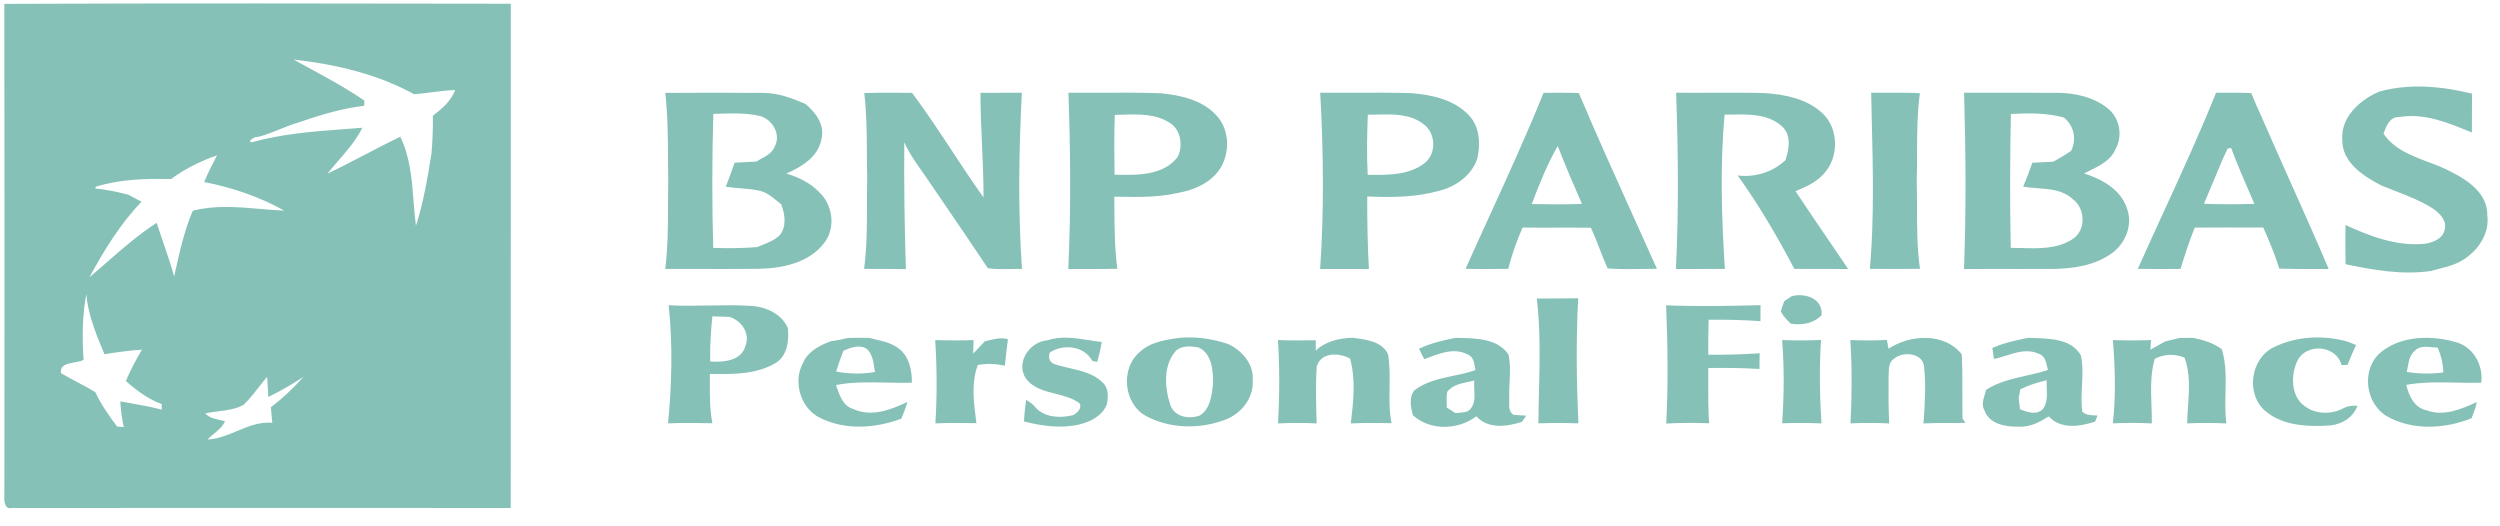 <svg width="114" height="24" viewBox="0 0 114 24" fill="none" xmlns="http://www.w3.org/2000/svg">
<path fill-rule="evenodd" clip-rule="evenodd" d="M23.292 0.17C15.595 0.157 7.895 0.145 0.198 0.176C0.209 7.665 0.204 15.155 0.2 22.645C0.179 22.856 0.223 23.244 0.536 23.166C6.602 23.159 12.669 23.161 18.736 23.163C20.253 23.163 21.771 23.164 23.288 23.164C23.293 19.012 23.292 14.861 23.291 10.709C23.291 7.196 23.29 3.683 23.293 0.17H23.292ZM14.2 3.161C13.927 3.013 13.654 2.865 13.383 2.714C15.28 2.93 17.2 3.366 18.884 4.297C19.149 4.278 19.413 4.244 19.676 4.209C20.035 4.163 20.393 4.117 20.755 4.108C20.567 4.613 20.154 4.96 19.739 5.276C19.743 5.854 19.73 6.431 19.674 7.007C19.497 8.115 19.312 9.224 18.967 10.296C18.917 9.923 18.888 9.546 18.858 9.168C18.78 8.163 18.701 7.155 18.252 6.234C17.721 6.492 17.198 6.764 16.675 7.036C16.097 7.337 15.519 7.638 14.931 7.919C15.09 7.719 15.258 7.526 15.425 7.332C15.834 6.861 16.242 6.389 16.524 5.826C16.268 5.846 16.012 5.865 15.755 5.884C14.319 5.991 12.873 6.098 11.486 6.487C11.247 6.48 11.585 6.251 11.669 6.253L11.812 6.231C12.132 6.148 12.438 6.024 12.743 5.9C13.002 5.795 13.261 5.69 13.53 5.61C14.533 5.272 15.553 4.94 16.61 4.824C16.61 4.765 16.613 4.646 16.615 4.588C15.845 4.054 15.022 3.607 14.2 3.161ZM4.358 8.517C5.474 8.171 6.641 8.135 7.799 8.166C8.435 7.695 9.15 7.342 9.898 7.082C9.687 7.481 9.481 7.883 9.31 8.301C10.585 8.549 11.829 8.97 12.963 9.604C12.591 9.589 12.217 9.557 11.844 9.525C10.823 9.437 9.801 9.349 8.791 9.609C8.408 10.505 8.197 11.458 7.987 12.406C7.972 12.473 7.957 12.54 7.943 12.606C7.8 12.1 7.63 11.601 7.459 11.102C7.352 10.79 7.245 10.477 7.145 10.162C6.322 10.69 5.586 11.334 4.852 11.978C4.595 12.203 4.338 12.427 4.078 12.647C4.741 11.414 5.483 10.217 6.452 9.196C6.29 9.112 6.13 9.028 5.97 8.943C5.928 8.921 5.887 8.9 5.846 8.878C5.356 8.748 4.859 8.645 4.353 8.595C4.354 8.585 4.355 8.57 4.356 8.555C4.357 8.54 4.357 8.526 4.358 8.517ZM3.812 16.411C3.742 15.41 3.75 14.404 3.934 13.415C4.023 14.377 4.393 15.272 4.763 16.153C5.33 16.061 5.898 15.98 6.472 15.944C6.201 16.407 5.945 16.878 5.74 17.374C6.226 17.805 6.755 18.2 7.372 18.425C7.372 18.457 7.374 18.505 7.375 18.553C7.377 18.6 7.379 18.648 7.379 18.68C7.243 18.647 6.969 18.581 6.833 18.55C6.636 18.518 6.44 18.48 6.244 18.441C5.992 18.392 5.74 18.342 5.486 18.306C5.507 18.699 5.561 19.09 5.643 19.475C5.568 19.47 5.417 19.458 5.342 19.451C4.968 18.957 4.61 18.447 4.347 17.884C4.069 17.712 3.782 17.56 3.494 17.408C3.254 17.281 3.014 17.154 2.78 17.015C2.728 16.642 3.067 16.582 3.397 16.524C3.551 16.497 3.703 16.47 3.812 16.411ZM9.976 18.754C10.365 18.704 10.755 18.654 11.1 18.466C11.354 18.228 11.568 17.954 11.781 17.679C11.912 17.512 12.042 17.345 12.181 17.186C12.187 17.285 12.193 17.385 12.199 17.484C12.211 17.689 12.224 17.894 12.237 18.1C12.793 17.832 13.323 17.518 13.843 17.184C13.384 17.687 12.898 18.164 12.35 18.569C12.372 18.805 12.394 19.041 12.417 19.279C11.837 19.227 11.323 19.441 10.807 19.656C10.373 19.837 9.938 20.019 9.46 20.043C9.548 19.95 9.649 19.867 9.75 19.784C9.951 19.618 10.153 19.451 10.26 19.207C10.194 19.19 10.128 19.176 10.06 19.161C9.805 19.106 9.546 19.05 9.357 18.855C9.558 18.807 9.767 18.78 9.976 18.754ZM108.496 4.175C109.878 3.793 111.347 3.931 112.724 4.271C112.721 4.566 112.721 4.861 112.721 5.156C112.721 5.451 112.721 5.746 112.719 6.042L112.597 5.992C111.581 5.577 110.526 5.147 109.405 5.336C108.972 5.318 108.814 5.751 108.693 6.084L108.689 6.095C109.171 6.803 109.946 7.094 110.719 7.385C111.093 7.526 111.466 7.666 111.805 7.854C112.569 8.231 113.442 8.86 113.421 9.808C113.52 10.554 113.112 11.261 112.53 11.699C112.131 12.031 111.627 12.157 111.133 12.281C111.029 12.307 110.925 12.333 110.823 12.361C109.521 12.543 108.229 12.313 106.958 12.048C106.946 11.452 106.946 10.856 106.955 10.26C108.066 10.77 109.263 11.228 110.51 11.122C110.92 11.081 111.427 10.889 111.488 10.421C111.566 10.027 111.234 9.719 110.946 9.512C110.401 9.164 109.798 8.931 109.197 8.698L109.197 8.698C108.993 8.619 108.79 8.541 108.588 8.457C107.773 8.033 106.797 7.415 106.808 6.378C106.73 5.333 107.617 4.554 108.496 4.175ZM39.41 4.241C40.135 4.222 40.863 4.227 41.59 4.233C42.232 5.092 42.822 5.987 43.413 6.882C43.882 7.595 44.352 8.308 44.848 9.002C44.85 8.198 44.815 7.395 44.779 6.592V6.592V6.592V6.592V6.592V6.592V6.592V6.592V6.592V6.592V6.592V6.592V6.592V6.592V6.592V6.592V6.592V6.592V6.592V6.592V6.592V6.592V6.592V6.592V6.592V6.592V6.592L44.779 6.591C44.744 5.805 44.709 5.019 44.71 4.232C45.338 4.228 45.967 4.228 46.596 4.228C46.461 6.907 46.416 9.589 46.602 12.266C46.426 12.261 46.249 12.264 46.073 12.268H46.072H46.072H46.072H46.072H46.072H46.072H46.072H46.072H46.072H46.072H46.071H46.071H46.071H46.071H46.071H46.071H46.071H46.071H46.07H46.07H46.07H46.07H46.07H46.07H46.07H46.07H46.069H46.069H46.069H46.069H46.069H46.069H46.069H46.069H46.069H46.069H46.069H46.069H46.069H46.069H46.069H46.069H46.069H46.069H46.069H46.069H46.069H46.069H46.069H46.069H46.069H46.069H46.069H46.069C45.727 12.273 45.386 12.279 45.048 12.233C44.358 11.194 43.653 10.163 42.949 9.133C42.681 8.742 42.414 8.351 42.148 7.96L42.09 7.878C41.775 7.434 41.459 6.989 41.235 6.491C41.22 8.417 41.245 10.341 41.309 12.266C41.097 12.265 40.885 12.265 40.674 12.265H40.673C40.249 12.264 39.826 12.264 39.403 12.261C39.533 11.274 39.534 10.277 39.535 9.282C39.535 8.886 39.536 8.491 39.544 8.096C39.534 7.72 39.532 7.344 39.53 6.967V6.967C39.525 6.056 39.519 5.145 39.41 4.241ZM50.266 4.228C51.155 4.224 52.044 4.22 52.933 4.252C53.831 4.341 54.806 4.554 55.447 5.239C56.147 5.96 56.106 7.217 55.44 7.946C54.991 8.433 54.351 8.686 53.711 8.797C52.831 9.002 51.922 8.987 51.024 8.972L50.812 8.969C50.814 9.152 50.815 9.335 50.816 9.518C50.822 10.433 50.827 11.351 50.953 12.258C50.274 12.269 49.596 12.268 48.917 12.266L48.714 12.266C48.839 9.589 48.814 6.907 48.721 4.229C49.235 4.233 49.749 4.231 50.263 4.228H50.263H50.263H50.263H50.263H50.263H50.263H50.263H50.263H50.263H50.264H50.264H50.264H50.264H50.264H50.264H50.264H50.264H50.264H50.264H50.264H50.264H50.264H50.264H50.264H50.264H50.264H50.266ZM50.834 5.238C50.802 6.147 50.81 7.056 50.824 7.966L50.873 7.967C51.847 7.988 53.057 8.013 53.702 7.154C53.953 6.652 53.853 5.926 53.351 5.608C52.71 5.184 51.923 5.207 51.176 5.229C51.061 5.233 50.946 5.236 50.834 5.238ZM61.622 4.229H61.622H61.622H61.622H61.622H61.622H61.622H61.622H61.623H61.623H61.623H61.623H61.623H61.623H61.623H61.623H61.623H61.623H61.623H61.624H61.624H61.624H61.624H61.624H61.624H61.624H61.624C62.526 4.225 63.427 4.222 64.328 4.246C65.283 4.316 66.326 4.541 67.001 5.277C67.484 5.799 67.512 6.575 67.364 7.236C67.106 8.004 66.37 8.525 65.603 8.706C64.544 9.002 63.435 9.005 62.346 8.96C62.343 10.063 62.362 11.166 62.421 12.267C61.68 12.264 60.941 12.266 60.2 12.267L60.198 12.267C60.381 9.59 60.351 6.907 60.201 4.23C60.674 4.232 61.147 4.23 61.62 4.229H61.62H61.62H61.62H61.62H61.62H61.62H61.62H61.62H61.62H61.62H61.621H61.621H61.621H61.621H61.621H61.621H61.621H61.621H61.621H61.621H61.621H61.621H61.622H61.622ZM62.368 7.971L62.439 7.972C63.293 7.981 64.232 7.992 64.945 7.452C65.516 7.021 65.485 6.059 64.901 5.651C64.298 5.19 63.531 5.207 62.801 5.224C62.656 5.227 62.513 5.23 62.373 5.23C62.337 6.144 62.318 7.059 62.368 7.971ZM76.432 4.227C76.993 4.233 77.554 4.231 78.115 4.229H78.115H78.115C78.904 4.226 79.693 4.223 80.482 4.244C81.402 4.31 82.394 4.505 83.094 5.155C83.864 5.868 83.865 7.207 83.139 7.952C82.801 8.324 82.33 8.529 81.876 8.719C82.451 9.586 83.037 10.446 83.624 11.305L83.624 11.306L83.624 11.306L83.625 11.307L83.625 11.307L83.627 11.31L83.628 11.312L83.629 11.313L83.63 11.314L83.63 11.315C83.846 11.631 84.062 11.948 84.278 12.266C83.46 12.267 82.64 12.267 81.822 12.261C81.049 10.793 80.209 9.351 79.239 8.004C80.037 8.091 80.83 7.857 81.416 7.303C81.593 6.796 81.695 6.126 81.235 5.74C80.615 5.197 79.76 5.211 78.971 5.224H78.971H78.971C78.859 5.226 78.748 5.228 78.639 5.228C78.433 7.564 78.503 9.925 78.655 12.262C78.283 12.264 77.912 12.264 77.54 12.265H77.539C77.167 12.265 76.795 12.266 76.422 12.267C76.555 9.589 76.524 6.905 76.432 4.227ZM85.325 4.228C85.552 4.23 85.778 4.229 86.005 4.228C86.519 4.227 87.033 4.225 87.547 4.249C87.422 5.181 87.419 6.121 87.417 7.061V7.062C87.416 7.457 87.415 7.851 87.404 8.245C87.414 8.639 87.415 9.034 87.415 9.43V9.431C87.416 10.376 87.417 11.322 87.551 12.258C86.789 12.269 86.028 12.264 85.267 12.259C85.463 10.002 85.408 7.733 85.353 5.468C85.343 5.055 85.333 4.641 85.325 4.228ZM89.562 4.228C90.192 4.23 90.821 4.23 91.451 4.229H91.452H91.454C92.223 4.228 92.993 4.227 93.761 4.231C94.587 4.231 95.457 4.413 96.113 4.943C96.656 5.369 96.806 6.179 96.476 6.782C96.263 7.308 95.744 7.561 95.258 7.797C95.182 7.834 95.106 7.871 95.033 7.908C95.848 8.166 96.718 8.644 96.992 9.513C97.256 10.229 96.945 11.05 96.357 11.505C95.579 12.103 94.561 12.25 93.605 12.264C93.039 12.267 92.474 12.266 91.908 12.265C91.125 12.263 90.342 12.262 89.559 12.27C89.659 9.59 89.64 6.908 89.562 4.228ZM91.696 5.198C91.654 7.232 91.649 9.266 91.69 11.3C91.846 11.301 92.005 11.306 92.166 11.31L92.167 11.31C92.979 11.334 93.826 11.358 94.525 10.893C95.133 10.488 95.093 9.492 94.51 9.075C94.074 8.669 93.501 8.626 92.934 8.584C92.705 8.567 92.476 8.55 92.257 8.509C92.409 8.152 92.549 7.788 92.674 7.42C92.781 7.415 92.889 7.41 92.997 7.405L92.998 7.405L92.999 7.405C93.21 7.395 93.422 7.385 93.633 7.373C93.91 7.223 94.179 7.056 94.443 6.882C94.703 6.342 94.581 5.737 94.112 5.358C93.325 5.144 92.503 5.153 91.696 5.198ZM30.336 4.236C31.813 4.225 33.29 4.224 34.769 4.236C35.456 4.228 36.106 4.471 36.728 4.742C37.205 5.134 37.64 5.723 37.45 6.378C37.292 7.171 36.54 7.608 35.862 7.916C36.416 8.082 36.953 8.342 37.357 8.764C37.979 9.343 38.118 10.39 37.587 11.073C36.9 11.986 35.678 12.236 34.6 12.258C33.586 12.268 32.571 12.266 31.558 12.264H31.558H31.557H31.557H31.557H31.557H31.556H31.556H31.556H31.556H31.556H31.555H31.555H31.555H31.555H31.555H31.554H31.554H31.554H31.554H31.553H31.553H31.547C31.143 12.263 30.739 12.262 30.335 12.262C30.458 11.276 30.46 10.282 30.463 9.29V9.289C30.464 8.942 30.465 8.595 30.471 8.248C30.466 7.924 30.464 7.599 30.462 7.275C30.457 6.26 30.451 5.245 30.336 4.236ZM32.528 5.194C32.467 7.231 32.466 9.268 32.522 11.303C33.187 11.325 33.853 11.322 34.519 11.269C34.588 11.24 34.659 11.212 34.73 11.184C35.025 11.068 35.325 10.949 35.556 10.726C35.881 10.321 35.795 9.77 35.625 9.32C35.574 9.279 35.523 9.237 35.473 9.195C35.22 8.985 34.963 8.771 34.634 8.697C34.351 8.633 34.062 8.61 33.774 8.587C33.547 8.57 33.32 8.552 33.096 8.514C33.24 8.152 33.372 7.786 33.497 7.419L33.513 7.418L33.513 7.418L33.513 7.418L33.513 7.418L33.513 7.418L33.513 7.418L33.513 7.418L33.513 7.418L33.513 7.418L33.513 7.418L33.513 7.418L33.513 7.418H33.513H33.513H33.514C33.837 7.402 34.161 7.387 34.486 7.367C34.551 7.327 34.62 7.29 34.691 7.251L34.691 7.251L34.691 7.251L34.691 7.251L34.691 7.251C34.954 7.109 35.229 6.96 35.334 6.666C35.631 6.106 35.191 5.397 34.598 5.277C34.002 5.147 33.385 5.167 32.776 5.186L32.776 5.186C32.693 5.189 32.611 5.192 32.528 5.194ZM70.386 4.233C70.922 4.227 71.458 4.224 71.995 4.244C72.815 6.183 73.682 8.103 74.55 10.023L74.55 10.023C74.886 10.767 75.222 11.511 75.556 12.256C75.355 12.257 75.154 12.26 74.953 12.264C74.404 12.273 73.855 12.282 73.308 12.241C73.18 11.957 73.067 11.667 72.955 11.377C72.825 11.043 72.696 10.709 72.543 10.385C72.012 10.377 71.483 10.378 70.953 10.38H70.953H70.953H70.953H70.953H70.953H70.953H70.952H70.952H70.952H70.952H70.952H70.952H70.951H70.951H70.951H70.951H70.951H70.951H70.951H70.951H70.95H70.95H70.95H70.95H70.95H70.95H70.949H70.949H70.949H70.949H70.949H70.948H70.948H70.948H70.948H70.948H70.948H70.947H70.947H70.947C70.441 10.381 69.936 10.383 69.43 10.376C69.163 10.984 68.938 11.613 68.777 12.258C68.127 12.267 67.48 12.274 66.83 12.258C67.203 11.422 67.583 10.59 67.963 9.758C68.799 7.928 69.635 6.099 70.386 4.233ZM69.848 9.305L69.986 9.307H69.986C70.702 9.318 71.42 9.328 72.137 9.296C71.752 8.423 71.378 7.545 71.031 6.658C70.554 7.5 70.185 8.4 69.848 9.305ZM101.052 4.23L101.136 4.229C101.642 4.226 102.149 4.223 102.657 4.246C102.801 4.601 102.956 4.951 103.117 5.302C103.565 6.336 104.025 7.364 104.485 8.393L104.486 8.394L104.486 8.395L104.486 8.396C105.062 9.682 105.638 10.968 106.188 12.266C105.971 12.265 105.753 12.265 105.535 12.266C105.001 12.267 104.468 12.268 103.934 12.248C103.738 11.607 103.476 10.989 103.206 10.376L102.815 10.375H102.812C101.9 10.373 100.99 10.372 100.079 10.379C99.832 10.994 99.628 11.627 99.431 12.261C98.782 12.269 98.132 12.273 97.485 12.259C97.879 11.371 98.285 10.487 98.691 9.603L98.691 9.603C99.507 7.824 100.324 6.045 101.052 4.23ZM100.886 8.372L100.886 8.373L100.886 8.374C100.759 8.681 100.632 8.988 100.5 9.293C101.266 9.323 102.033 9.315 102.801 9.298L102.723 9.117L102.604 8.841L102.604 8.84L102.603 8.839L102.602 8.837L102.602 8.836L102.601 8.835L102.6 8.833L102.6 8.832C102.301 8.14 102 7.446 101.736 6.74C101.715 6.745 101.685 6.753 101.655 6.761L101.624 6.769L101.575 6.782C101.329 7.303 101.108 7.837 100.888 8.37L100.887 8.37L100.887 8.37L100.887 8.37L100.887 8.37L100.887 8.371L100.887 8.371L100.887 8.371L100.887 8.371L100.887 8.371L100.887 8.371L100.887 8.371L100.887 8.372L100.887 8.372L100.887 8.372L100.887 8.372L100.886 8.372L100.886 8.372L100.886 8.372ZM70.078 13.613C70.329 13.61 70.581 13.61 70.833 13.609C71.21 13.609 71.587 13.609 71.965 13.599C71.865 15.498 71.888 17.404 71.974 19.305C71.366 19.283 70.758 19.28 70.151 19.305C70.155 18.815 70.166 18.325 70.178 17.835V17.832C70.212 16.423 70.246 15.012 70.078 13.613ZM81.71 13.502C82.324 13.35 83.132 13.614 83.065 14.373C82.687 14.761 82.17 14.836 81.654 14.76L81.633 14.737L81.613 14.716L81.562 14.663C81.425 14.52 81.286 14.376 81.207 14.193C81.24 14.062 81.287 13.933 81.334 13.806L81.334 13.806L81.334 13.806L81.334 13.806L81.334 13.806L81.334 13.806L81.334 13.806L81.347 13.769L81.36 13.735L81.36 13.735C81.448 13.677 81.623 13.561 81.71 13.502ZM30.491 13.919C31.099 13.953 31.707 13.942 32.316 13.931C32.929 13.919 33.543 13.908 34.156 13.943C34.867 13.965 35.629 14.275 35.928 14.966C35.983 15.533 35.909 16.193 35.395 16.537C34.497 17.086 33.401 17.068 32.386 17.05L32.369 17.05C32.37 17.186 32.369 17.322 32.369 17.457C32.367 18.074 32.364 18.692 32.486 19.3C31.812 19.286 31.136 19.275 30.463 19.306C30.635 17.52 30.682 15.705 30.491 13.919ZM32.485 14.426C32.41 15.11 32.369 15.797 32.386 16.485C32.971 16.518 33.783 16.474 33.983 15.799C34.227 15.216 33.828 14.628 33.268 14.45L32.485 14.426ZM75.975 13.921C77.408 13.983 78.846 13.951 80.281 13.915C80.276 14.157 80.275 14.401 80.276 14.645C79.489 14.589 78.699 14.572 77.912 14.58C77.899 15.112 77.895 15.643 77.896 16.175C78.677 16.182 79.459 16.161 80.24 16.11C80.234 16.348 80.232 16.585 80.232 16.825C79.455 16.775 78.675 16.772 77.898 16.781C77.898 16.963 77.898 17.145 77.897 17.326V17.327C77.895 17.985 77.892 18.643 77.935 19.3C77.283 19.278 76.631 19.278 75.98 19.314C76.074 17.519 76.047 15.716 75.975 13.921ZM37.865 15.565C38.136 15.528 38.404 15.478 38.669 15.412C38.99 15.403 39.309 15.403 39.63 15.406C39.727 15.432 39.825 15.455 39.924 15.478L39.924 15.478L39.924 15.478L39.924 15.478L39.924 15.478L39.924 15.478L39.924 15.478L39.924 15.478L39.924 15.478L39.924 15.478L39.924 15.478L39.924 15.478L39.924 15.478L39.924 15.478L39.924 15.478L39.924 15.478C40.349 15.578 40.785 15.681 41.104 15.996C41.486 16.371 41.584 16.933 41.583 17.449C41.186 17.464 40.787 17.455 40.388 17.446C39.629 17.428 38.868 17.411 38.12 17.557C38.134 17.594 38.147 17.632 38.16 17.67C38.301 18.071 38.459 18.522 38.912 18.651C39.735 19.032 40.625 18.687 41.384 18.325C41.3 18.583 41.209 18.842 41.102 19.092C39.927 19.528 38.558 19.632 37.41 19.062C36.507 18.634 36.138 17.407 36.623 16.54C36.842 16.021 37.371 15.759 37.865 15.565ZM38.458 15.996C38.336 16.309 38.228 16.625 38.127 16.944C38.712 17.05 39.309 17.069 39.898 16.961C39.887 16.901 39.878 16.839 39.868 16.776L39.868 16.776L39.868 16.775L39.868 16.775C39.819 16.444 39.766 16.09 39.483 15.878C39.148 15.714 38.773 15.853 38.458 15.996ZM45.091 15.52L45.091 15.52C45.378 15.452 45.669 15.384 45.962 15.465C45.948 15.585 45.933 15.705 45.918 15.825C45.883 16.107 45.848 16.389 45.824 16.673C45.416 16.589 44.998 16.565 44.588 16.645C44.287 17.44 44.398 18.306 44.503 19.132V19.132L44.515 19.229L44.524 19.297C43.901 19.288 43.277 19.278 42.654 19.306C42.732 18.042 42.726 16.772 42.645 15.506C43.228 15.528 43.812 15.529 44.395 15.508L44.377 16.124C44.554 15.936 44.732 15.747 44.913 15.561C44.972 15.548 45.032 15.534 45.091 15.52ZM47.764 15.518C48.385 15.311 49.02 15.412 49.65 15.511C49.846 15.542 50.043 15.573 50.238 15.595C50.192 15.903 50.116 16.204 50.033 16.504C49.976 16.493 49.864 16.47 49.806 16.457C49.444 15.77 48.49 15.67 47.878 16.069C47.788 16.296 47.841 16.468 48.041 16.588C48.275 16.672 48.525 16.73 48.775 16.787L48.775 16.787C49.322 16.913 49.874 17.04 50.283 17.443C50.558 17.703 50.541 18.1 50.471 18.441C50.27 18.956 49.746 19.225 49.239 19.35C48.398 19.552 47.52 19.431 46.692 19.217C46.709 18.887 46.745 18.56 46.789 18.235C46.975 18.331 47.137 18.465 47.265 18.632C47.714 19.057 48.374 19.067 48.944 18.929C49.116 18.821 49.347 18.63 49.233 18.394C48.915 18.153 48.521 18.054 48.129 17.955L48.129 17.955C47.617 17.826 47.108 17.698 46.777 17.255C46.3 16.526 46.961 15.572 47.764 15.518ZM53.548 15.437C54.368 15.306 55.212 15.428 55.994 15.684C56.62 15.969 57.177 16.59 57.122 17.319C57.192 18.137 56.587 18.892 55.837 19.151C54.691 19.575 53.34 19.555 52.255 18.967C51.233 18.41 51.083 16.8 51.968 16.057C52.392 15.648 52.987 15.526 53.548 15.437ZM53.62 16C53.038 16.648 53.104 17.67 53.362 18.45C53.547 19.018 54.218 19.129 54.717 18.946C55.193 18.638 55.263 18.008 55.315 17.49C55.323 16.906 55.265 16.132 54.664 15.845C54.318 15.787 53.896 15.737 53.62 16ZM60 15.989C60.445 15.557 61.086 15.417 61.685 15.401L61.747 15.41L61.8 15.417C62.361 15.495 63.033 15.588 63.297 16.157C63.379 16.653 63.372 17.156 63.364 17.66C63.356 18.208 63.347 18.756 63.455 19.297C62.835 19.287 62.216 19.278 61.596 19.308L61.598 19.294C61.713 18.318 61.831 17.316 61.562 16.352C61.063 16.074 60.233 16.049 60.044 16.709C59.987 17.545 60.013 18.386 60.038 19.224L60.041 19.308C59.453 19.278 58.866 19.278 58.279 19.308C58.348 18.042 58.356 16.77 58.275 15.506C58.849 15.531 59.423 15.526 59.999 15.515C59.999 15.573 59.999 15.66 59.999 15.747L59.999 15.748L59.999 15.752C60 15.841 60 15.93 60 15.989ZM64.707 15.902C65.231 15.648 65.799 15.523 66.366 15.406C66.416 15.407 66.468 15.408 66.52 15.409L66.521 15.409C67.323 15.424 68.3 15.442 68.787 16.166C68.879 16.588 68.858 17.019 68.836 17.45V17.45V17.45V17.45V17.451V17.451V17.451V17.451V17.451V17.451C68.825 17.675 68.814 17.898 68.819 18.12C68.823 18.184 68.821 18.253 68.819 18.322V18.322C68.812 18.55 68.805 18.788 69.022 18.918C69.158 18.926 69.419 18.943 69.57 18.953L69.571 18.953L69.596 18.954L69.533 19.045C69.487 19.113 69.433 19.19 69.401 19.237C68.705 19.456 67.869 19.577 67.32 18.984C66.488 19.614 65.222 19.65 64.429 18.937C64.333 18.566 64.238 18.142 64.487 17.807C65.005 17.402 65.64 17.269 66.274 17.135C66.615 17.064 66.956 16.992 67.278 16.878C67.274 16.858 67.271 16.838 67.268 16.817L67.265 16.801L67.261 16.775C67.223 16.531 67.181 16.259 66.921 16.161C66.332 15.853 65.691 16.096 65.113 16.316C65.058 16.337 65.003 16.357 64.95 16.377C64.869 16.24 64.801 16.097 64.733 15.955L64.733 15.955L64.733 15.955L64.733 15.955L64.733 15.955L64.733 15.955L64.733 15.955L64.733 15.955L64.733 15.955L64.732 15.954L64.732 15.953L64.731 15.952L64.707 15.902ZM65.995 17.862C65.958 18.049 65.963 18.24 65.969 18.43C65.971 18.482 65.972 18.533 65.973 18.585C66.022 18.616 66.097 18.664 66.171 18.712C66.245 18.759 66.319 18.807 66.369 18.838C66.431 18.828 66.496 18.823 66.562 18.819L66.562 18.819C66.746 18.807 66.933 18.795 67.059 18.643C67.26 18.399 67.244 18.086 67.228 17.777C67.221 17.632 67.214 17.488 67.229 17.352C67.15 17.371 67.069 17.388 66.986 17.406C66.621 17.482 66.239 17.561 65.995 17.862ZM81.265 15.506C81.855 15.531 82.447 15.529 83.039 15.501C82.956 16.768 82.976 18.04 83.059 19.306C82.462 19.284 81.864 19.279 81.266 19.303C81.354 18.039 81.365 16.768 81.265 15.506ZM84.374 15.506C84.929 15.529 85.484 15.531 86.041 15.5L86.052 15.554C86.072 15.662 86.1 15.819 86.115 15.903C87.105 15.248 88.665 15.157 89.455 16.155C89.486 16.74 89.485 17.325 89.484 17.909V17.91C89.483 18.3 89.483 18.689 89.491 19.079C89.508 19.105 89.532 19.144 89.556 19.183C89.581 19.221 89.605 19.26 89.621 19.286C89.393 19.289 89.165 19.289 88.936 19.288H88.936H88.936C88.527 19.288 88.118 19.287 87.711 19.308C87.772 18.441 87.83 17.565 87.736 16.7C87.658 16.09 86.781 16.011 86.379 16.349C86.138 16.493 86.131 16.775 86.125 17.029L86.125 17.03L86.125 17.031L86.125 17.032C86.124 17.056 86.123 17.081 86.123 17.105C86.122 17.127 86.121 17.148 86.12 17.169C86.115 17.883 86.11 18.596 86.148 19.308C85.559 19.281 84.971 19.278 84.383 19.306C84.446 18.041 84.458 16.77 84.374 15.506ZM90.852 15.866C91.376 15.634 91.935 15.517 92.493 15.403C92.578 15.407 92.666 15.41 92.757 15.413L92.757 15.413C93.536 15.44 94.483 15.473 94.89 16.21C94.986 16.667 94.962 17.132 94.939 17.599C94.919 17.987 94.899 18.376 94.948 18.762C95.092 18.922 95.294 18.931 95.495 18.94C95.546 18.942 95.598 18.945 95.648 18.949L95.579 19.118C95.561 19.16 95.545 19.201 95.533 19.23C94.829 19.45 93.981 19.591 93.421 18.987C93.007 19.253 92.548 19.491 92.04 19.455C91.472 19.472 90.704 19.336 90.497 18.723C90.353 18.477 90.435 18.215 90.514 17.964C90.535 17.899 90.555 17.835 90.571 17.773C91.126 17.416 91.759 17.273 92.393 17.13L92.393 17.13C92.728 17.054 93.062 16.979 93.385 16.872C93.374 16.828 93.363 16.782 93.353 16.734C93.297 16.487 93.235 16.211 92.966 16.133C92.465 15.901 91.959 16.061 91.46 16.22L91.46 16.22C91.28 16.277 91.101 16.333 90.924 16.371C90.902 16.223 90.882 16.075 90.861 15.928L90.852 15.866ZM92.13 17.754C92.102 17.882 92.076 18.012 92.051 18.14C92.07 18.313 92.088 18.483 92.11 18.655C92.443 18.804 92.9 18.957 93.179 18.622C93.357 18.351 93.345 18.031 93.333 17.715C93.328 17.588 93.323 17.462 93.331 17.34C92.916 17.435 92.509 17.56 92.13 17.754ZM96.349 15.509C96.928 15.528 97.507 15.529 98.086 15.508C98.082 15.562 98.077 15.644 98.072 15.726C98.067 15.809 98.062 15.891 98.059 15.945C98.278 15.819 98.503 15.692 98.729 15.57C98.948 15.521 99.165 15.468 99.386 15.411C99.596 15.407 99.807 15.406 100.019 15.406C100.476 15.508 100.935 15.637 101.316 15.924C101.513 16.573 101.498 17.246 101.483 17.921C101.473 18.385 101.463 18.85 101.521 19.308C100.925 19.281 100.329 19.278 99.735 19.306C99.739 19.05 99.757 18.791 99.775 18.53V18.53V18.53C99.826 17.778 99.878 17.017 99.614 16.308C99.167 16.124 98.686 16.138 98.256 16.362C98.057 17.048 98.082 17.762 98.106 18.473C98.116 18.752 98.126 19.031 98.122 19.308C97.53 19.276 96.939 19.281 96.347 19.303C96.488 18.042 96.449 16.772 96.349 15.509ZM103.691 15.83C104.725 15.323 105.953 15.27 107.058 15.579C107.105 15.599 107.176 15.628 107.247 15.657C107.319 15.686 107.39 15.715 107.438 15.734C107.296 16.03 107.164 16.331 107.05 16.637C106.955 16.64 106.861 16.643 106.772 16.648C106.54 15.73 105.165 15.628 104.76 16.453C104.456 17.099 104.453 18.058 105.088 18.516C105.581 18.893 106.29 18.912 106.833 18.629C107.038 18.513 107.268 18.488 107.501 18.504C107.296 19.037 106.831 19.328 106.279 19.4C105.262 19.467 104.113 19.431 103.298 18.741C102.392 17.965 102.622 16.346 103.691 15.83ZM108.577 16.053C109.54 15.282 110.93 15.279 112.068 15.625C112.819 15.875 113.244 16.683 113.144 17.451C112.761 17.462 112.377 17.454 111.992 17.447C111.234 17.431 110.476 17.415 109.727 17.549C109.84 18.05 110.1 18.602 110.657 18.713C111.44 18.997 112.227 18.66 112.935 18.336C112.91 18.544 112.833 18.738 112.757 18.931C112.738 18.978 112.719 19.026 112.702 19.073C111.483 19.561 110.01 19.643 108.843 18.981C107.839 18.386 107.66 16.808 108.577 16.053ZM110.097 16.011C109.889 16.195 109.84 16.471 109.792 16.737C109.778 16.814 109.765 16.89 109.748 16.963C110.301 17.044 110.865 17.061 111.42 16.981C111.403 16.59 111.317 16.21 111.162 15.853C111.085 15.851 111.004 15.843 110.922 15.834C110.625 15.804 110.311 15.772 110.097 16.011Z" fill="#85C1B7"/>
</svg>

